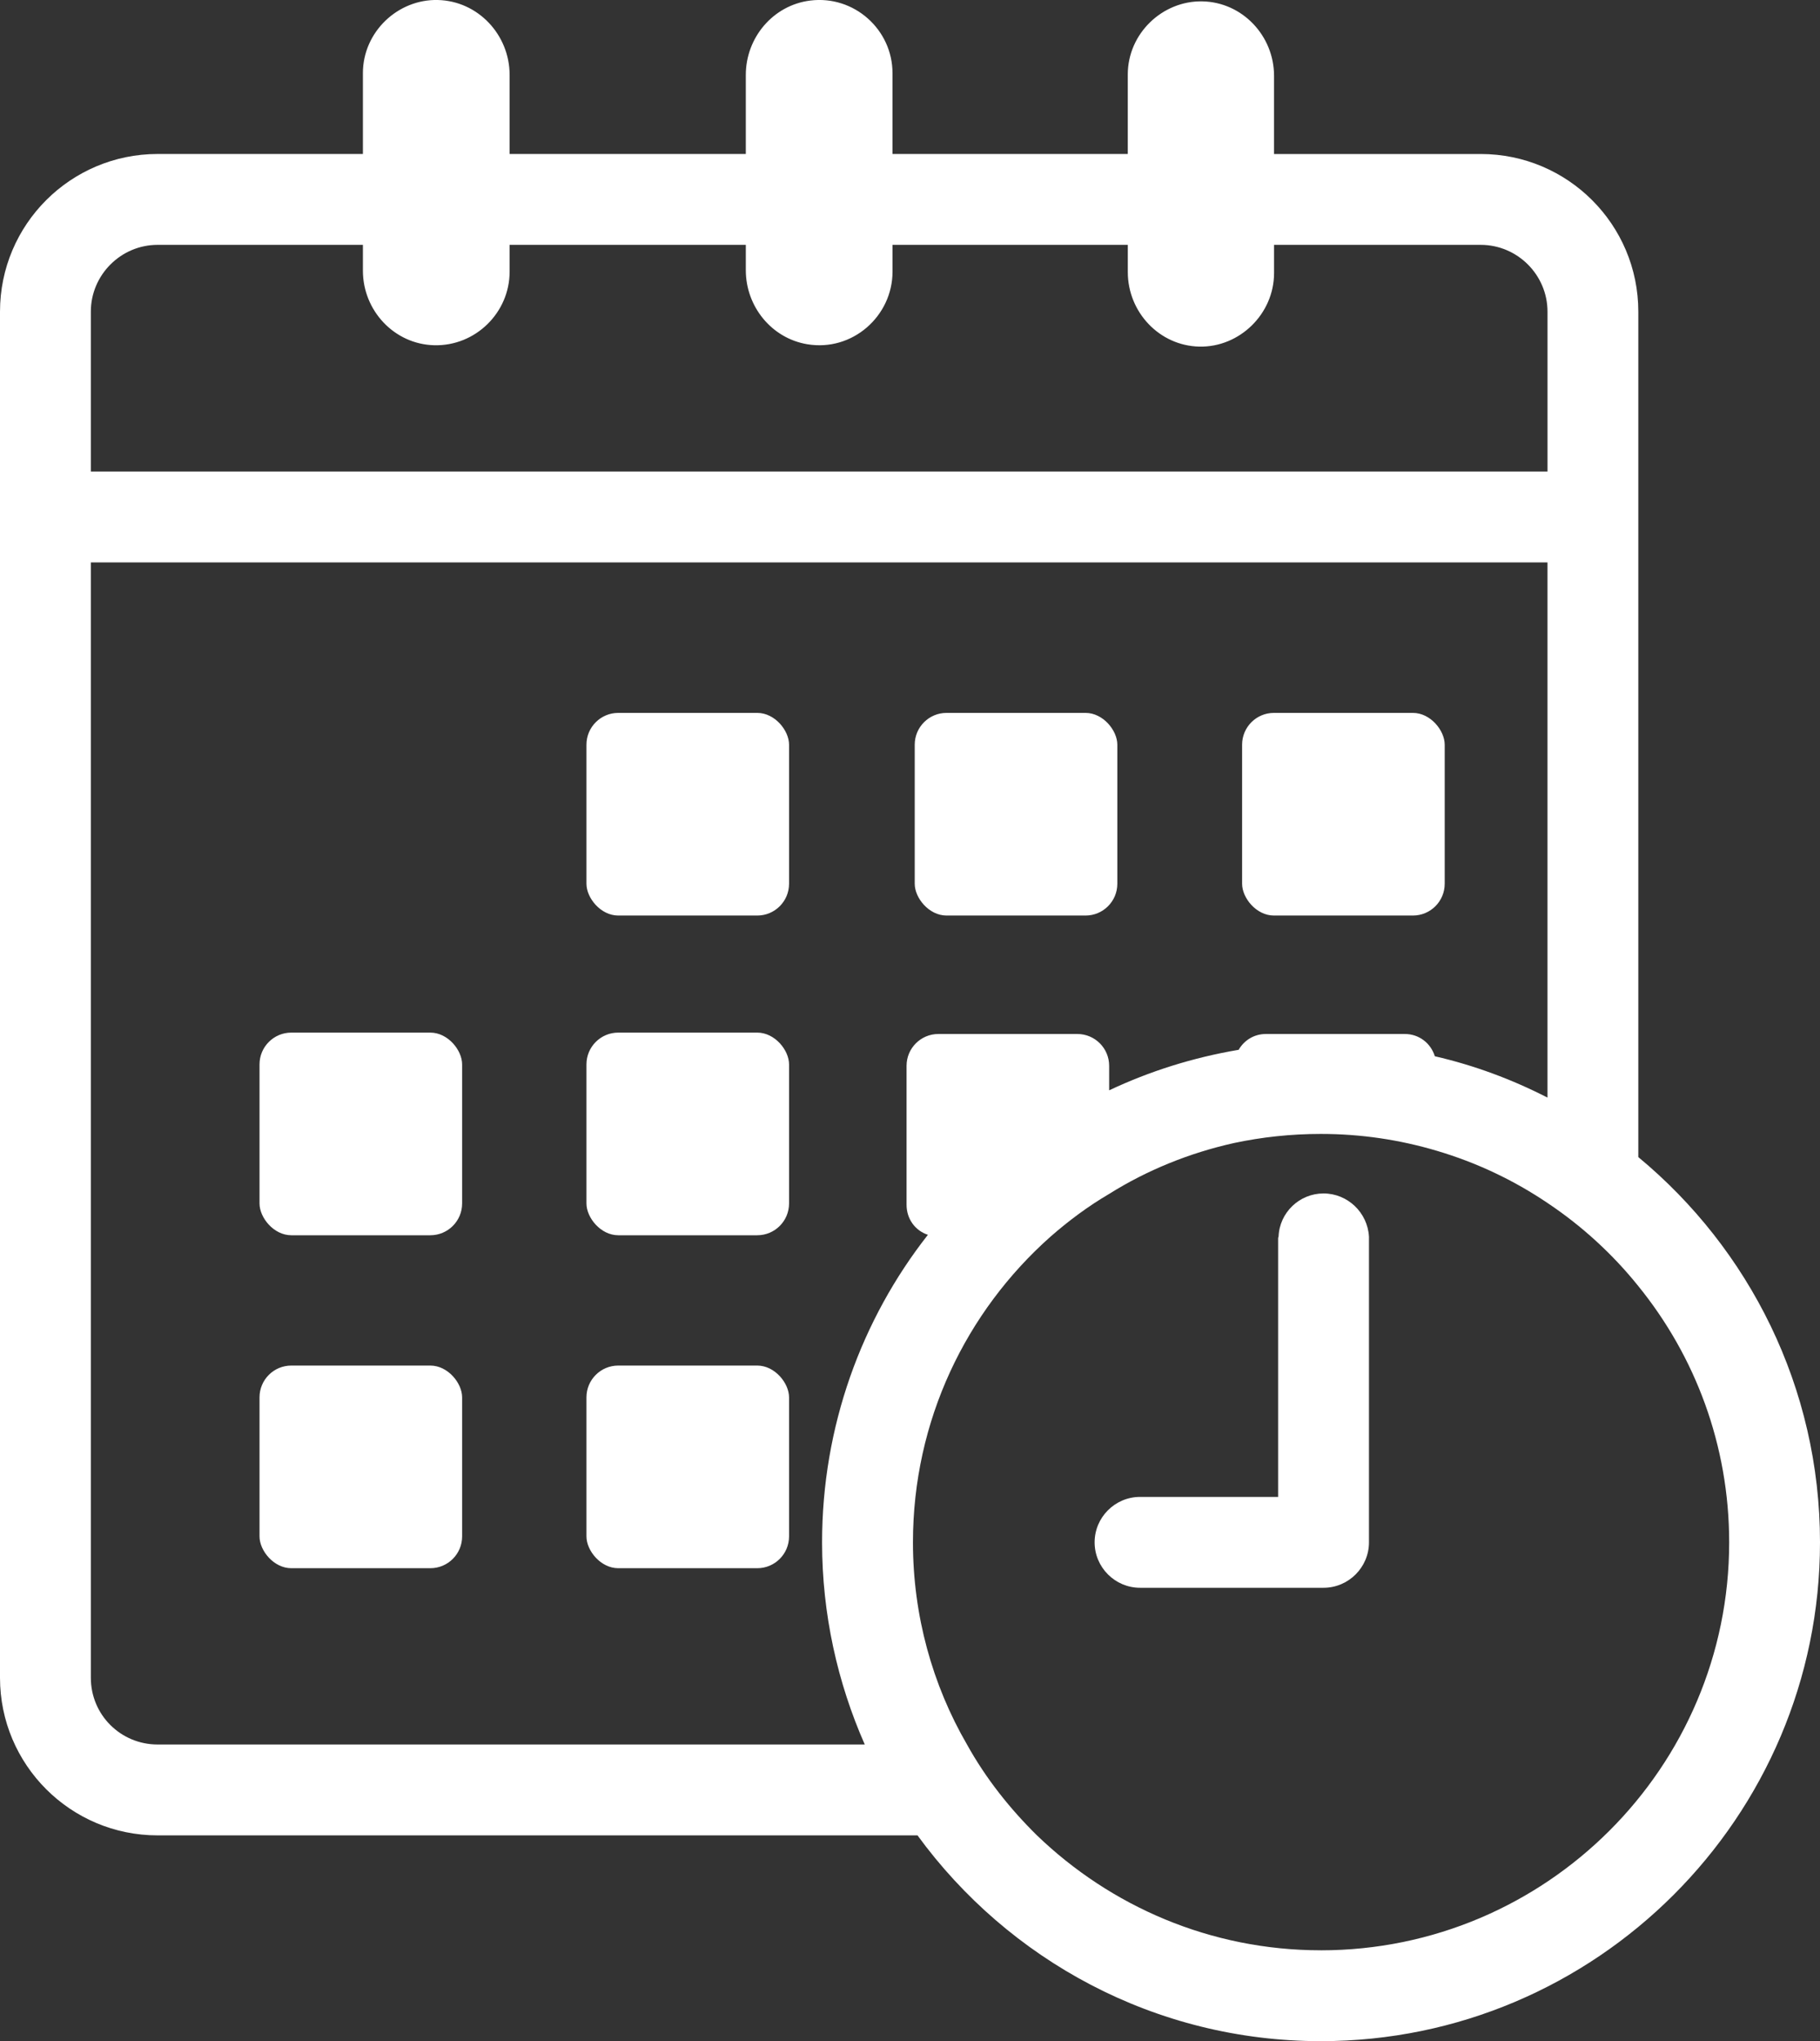 <?xml version="1.0" encoding="UTF-8"?>
<svg id="uuid-1ce72c65-869b-4e3f-8200-214503542b47" data-name="Ebene 2" xmlns="http://www.w3.org/2000/svg" viewBox="0 0 891.83 1000">
  <rect x="0" y="0" width="891.83" height="1000" fill="#333333" stroke="none"/>
  <g id="uuid-5325a394-f57c-4679-b8a6-121d460a97a0" data-name="Layer 1">
    <g>
      <path d="m670.82,605.83v149.79c0,12.24-10.02,22.26-22.26,22.26h-89.92c-12.24,0-22.26-10.01-22.26-22.26s10.01-22.26,22.26-22.26h67.66v-126.42c0-.45,0-.67.22-1.11.45-11.8,10.24-21.14,22.03-21.14s21.59,9.35,22.26,21.14Z" style="fill: #fff;"/>
      <path d="m802.8,566.88V152.68c0-42.65-34.58-77.23-77.23-77.23h-101.27v-38.3c0-19.61-15.49-36.08-35.1-36.48s-36.57,15.77-36.57,35.82v38.95h-115.29v-39.62c0-21.3-18.79-38.23-40.32-35.55-18.16,2.26-31.56,18.13-31.56,36.43v38.74s-115.74,0-115.74,0v-38.73c0-19.69-15.5-36.24-35.18-36.71s-36.71,15.72-36.71,35.82v39.62h-100.6C34.58,75.45,0,110.03,0,152.68v669.27c0,42.65,34.58,77.23,77.23,77.23h372.36c44.51,60.98,116.41,100.82,197.64,100.82,134.88,0,244.6-109.72,244.6-244.38,0-75.89-34.72-143.78-89.03-188.74ZM44.51,152.68c0-17.99,14.72-32.72,32.72-32.72h100.6v12.66c0,19.55,15.37,36.02,34.92,36.52,20.22.51,36.97-15.94,36.97-36.05v-13.13h115.74v12.42c0,17.74,12.57,33.31,30.06,36.26,22.15,3.74,41.83-13.76,41.83-35.55v-13.13h115.29v13.33c0,19.63,15.49,36.13,35.12,36.52s36.55-16,36.55-36.05v-13.8h101.27c17.99,0,32.72,14.72,32.72,32.72v78.34H44.51v-78.34Zm32.72,701.98c-18.03,0-32.72-14.46-32.72-32.72V275.54h713.78v262.19c-17.36-8.9-35.83-15.8-55.2-20.25-2-6.46-7.79-10.91-14.69-10.91h-68.11c-5.79,0-10.68,3.11-13.36,7.79h-.22c-22.26,3.79-43.4,10.47-63.21,19.81v-12.02c0-8.6-6.97-15.58-15.58-15.58h-68.11c-8.6,0-15.58,6.97-15.58,15.58v68.11c0,6.9,4.23,12.68,10.46,14.69-32.5,41.4-51.86,93.92-51.86,150.68,0,35.17,7.57,68.78,20.92,99.04H77.23Zm570,100.82c-54.08,0-103.05-21.59-139.11-56.31-13.35-13.13-25.15-28.04-34.28-44.51-16.92-29.16-26.48-63.21-26.48-99.04,0-59.65,26.04-113.07,67.44-149.79,8.9-7.79,18.47-14.92,28.71-20.92,18.47-11.57,39.17-20.03,61.21-24.93,13.57-2.89,27.82-4.45,42.51-4.45,19.81,0,38.73,2.89,56.76,8.24,19.58,5.78,37.84,14.46,54.31,25.59,16.69,11.13,31.83,24.93,44.51,40.73,27.82,34.28,44.51,77.9,44.51,125.53,0,110.17-89.7,199.87-200.09,199.87Z" style="fill: #fff;"/>
      <g>
        <rect x="287.37" y="349.26" width="99.28" height="99.28" rx="15.58" ry="15.58" style="fill: #fff;"/>
        <rect x="448.23" y="349.26" width="99.28" height="99.28" rx="15.58" ry="15.58" style="fill: #fff;"/>
        <rect x="127.17" y="505.89" width="99.28" height="99.28" rx="15.58" ry="15.58" style="fill: #fff;"/>
        <rect x="287.37" y="505.89" width="99.28" height="99.28" rx="15.58" ry="15.58" style="fill: #fff;"/>
        <rect x="608.65" y="349.26" width="99.28" height="99.28" rx="15.58" ry="15.58" style="fill: #fff;"/>
        <rect x="127.17" y="669.01" width="99.28" height="99.28" rx="15.58" ry="15.58" style="fill: #fff;"/>
        <rect x="287.37" y="669.01" width="99.28" height="99.28" rx="15.58" ry="15.58" style="fill: #fff;"/>
      </g>
    </g>
  </g>
</svg>
